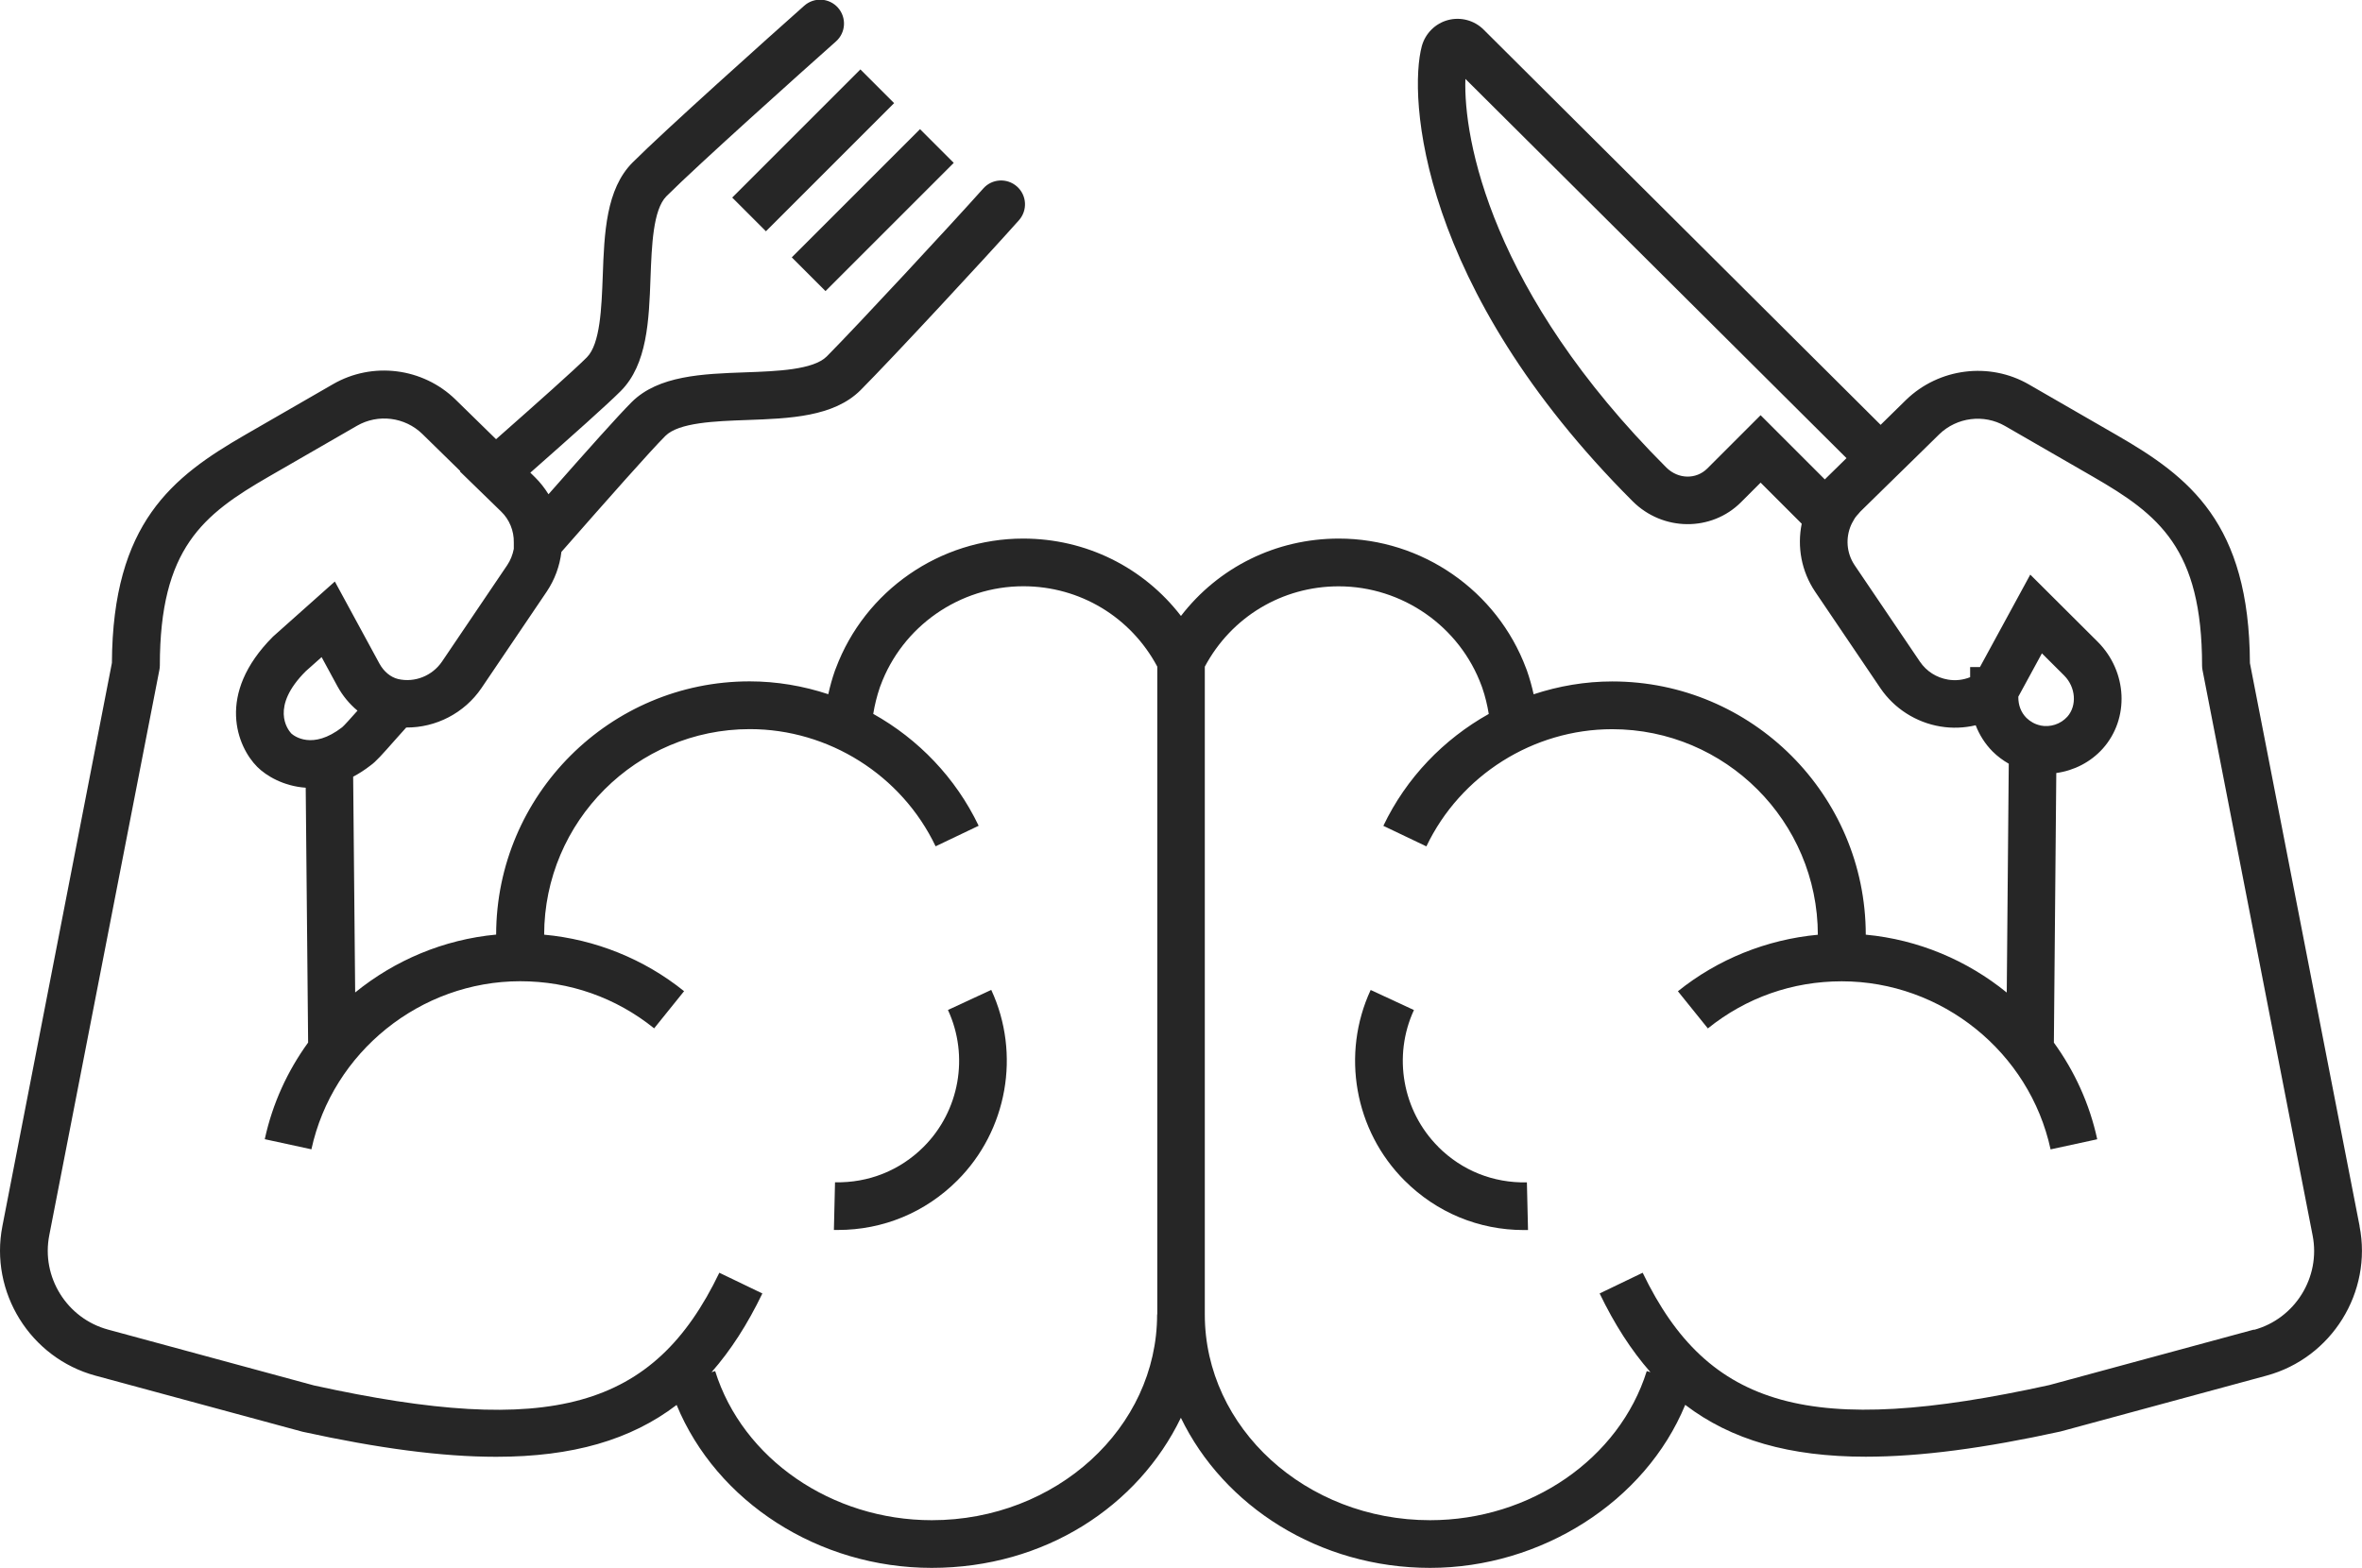 <svg xmlns="http://www.w3.org/2000/svg" id="Layer_2" data-name="Layer 2" viewBox="0 0 294.21 195.34"><defs><style>      .cls-1 {        fill: #262626;      }    </style></defs><g id="Layer_3" data-name="Layer 3"><g><path class="cls-1" d="M118.08,125.84c2.65,5.73,1.44,12.57-3.03,17.04-2.95,2.95-6.87,4.51-11.04,4.42l-.14,5.94c.17,0,.34,0,.51,0,5.62,0,10.88-2.18,14.87-6.17,6.22-6.22,7.92-15.76,4.22-23.74l-5.39,2.5Z"></path><path class="cls-1" d="M179.15,142.88c-4.46-4.46-5.68-11.31-3.03-17.04l-5.39-2.5c-3.7,7.98-2.01,17.52,4.22,23.74,3.99,3.99,9.25,6.17,14.87,6.17.17,0,.34,0,.51,0l-.14-5.94c-4.19.09-8.09-1.47-11.04-4.42Z"></path><path class="cls-1" d="M293.91,152.75l-13.66-70.13c-.08-17.46-7.55-23.2-16.57-28.4l-10.96-6.32c-4.91-2.84-11.2-2.05-15.3,1.92l-3.17,3.11L184.8,3.69c-1.16-1.16-2.86-1.61-4.44-1.19-1.58.42-2.83,1.67-3.26,3.25-1.67,6.22-.44,30,26.26,56.7,3.76,3.76,9.81,3.81,13.5.12l2.44-2.44,5.12,5.12c-.58,2.86-.05,5.92,1.68,8.48l8.13,12.02c1.72,2.53,4.44,4.26,7.45,4.76,1.49.25,2.98.19,4.41-.15.47,1.21,1.17,2.32,2.1,3.26.6.6,1.29,1.11,2.02,1.53l-.25,28.51c-4.93-4.01-11.02-6.6-17.56-7.21-.02-17.4-14.17-31.55-31.57-31.55-3.38,0-6.68.57-9.8,1.6-.22-.99-.49-1.97-.83-2.94l-.11-.29c-3.62-9.68-12.97-16.17-23.33-16.17-7.85,0-15.01,3.6-19.66,9.64-4.65-6.04-11.81-9.64-19.66-9.64-10.36,0-19.71,6.49-23.33,16.17l-.11.28c-.34.97-.61,1.95-.83,2.94-3.12-1.03-6.42-1.6-9.8-1.6-17.4,0-31.55,14.15-31.57,31.55-6.54.61-12.63,3.2-17.56,7.21l-.25-26.88c.71-.38,1.44-.84,2.17-1.41.67-.48,1.37-1.26,3.23-3.37l1.21-1.35c3.68.03,7.24-1.78,9.37-4.91l8.13-12.02c1-1.49,1.62-3.18,1.83-4.95,5.79-6.59,11.05-12.55,12.95-14.45,1.68-1.67,6.18-1.84,10.16-1.98,5.31-.19,10.81-.39,14.15-3.72,3.96-3.98,15.69-16.63,19.73-21.17,1.09-1.23.99-3.1-.24-4.2-1.23-1.09-3.11-.99-4.2.24-3.99,4.47-15.73,17.13-19.5,20.93-1.68,1.67-6.18,1.84-10.16,1.98-5.31.19-10.81.39-14.14,3.71-1.7,1.7-5.58,6.05-10.36,11.48-.47-.76-1.03-1.48-1.68-2.12l-.58-.57c5.27-4.65,9.58-8.49,11.25-10.16,3.32-3.32,3.53-8.82,3.72-14.13.15-3.97.31-8.47,1.98-10.15,3.89-3.89,16.88-15.52,21.12-19.29,1.23-1.09,1.34-2.97.25-4.2-1.09-1.23-2.97-1.34-4.2-.25-4.28,3.8-17.39,15.54-21.38,19.53-3.32,3.32-3.53,8.82-3.72,14.13-.15,3.97-.31,8.47-1.98,10.15-1.58,1.58-6.11,5.61-11.31,10.2l-5.05-4.94c-4.07-3.97-10.35-4.76-15.27-1.91l-10.96,6.32c-9.01,5.21-16.48,10.94-16.57,28.4L.3,152.75c-1.62,8.25,3.47,16.44,11.59,18.64l25.8,6.99c9.36,2.05,17.31,3.12,24.11,3.12,9.5,0,16.75-2.09,22.48-6.46,4.98,12.07,17.67,20.3,31.77,20.3s25.72-7.69,31.04-18.7c5.32,11.01,17.23,18.7,31.04,18.7s26.8-8.23,31.78-20.31c5.73,4.37,12.98,6.46,22.49,6.46,6.83,0,14.83-1.07,24.25-3.14l25.66-6.96c8.12-2.2,13.22-10.39,11.59-18.64ZM212.66,58.37c-1.4,1.39-3.63,1.34-5.1-.12-21.88-21.88-25.29-40.96-25.03-48.42l47.47,47.25-2.46,2.41c-.08.08-.16.16-.24.24l-8-8-6.64,6.64ZM254.15,90.38c-.67-.14-1.27-.48-1.74-.94-.67-.68-1.02-1.57-1.01-2.64l2.94-5.4,2.78,2.77c1.44,1.45,1.61,3.74.39,5.12-.85.94-2.13,1.35-3.36,1.1ZM42.62,90.61c-3.71,2.87-6,1.08-6.34.77-.48-.52-2.62-3.33,1.8-7.75l1.98-1.76,1.97,3.63c.65,1.19,1.51,2.22,2.5,3.04-.88.99-1.65,1.85-1.91,2.07ZM144.13,163.77c0,14.13-12.59,25.63-28.06,25.63-12.47,0-23.57-7.64-26.99-18.58l-.45.14c2.39-2.72,4.48-5.97,6.33-9.81l-5.36-2.58c-8.17,16.98-20.95,20.52-50.49,14.04l-25.66-6.96c-5.12-1.39-8.34-6.55-7.31-11.76l13.71-70.41c.04-.19.06-.38.06-.57,0-14.6,5.38-18.8,13.59-23.54l10.96-6.32c2.63-1.52,5.98-1.1,8.15,1.02l4.73,4.63-.05.04,5.15,5.01c1.02.99,1.59,2.4,1.56,3.84v.79c-.14.73-.41,1.42-.82,2.03l-8.12,12.01c-1.21,1.78-3.4,2.66-5.47,2.18h0c-.92-.22-1.78-.92-2.33-1.93l-5.55-10.22-7.7,6.86c-7.2,7.2-4.43,13.77-1.97,16.23,1.13,1.13,3.29,2.41,6.04,2.6l.3,31.75c-2.56,3.53-4.44,7.6-5.4,12.04l5.81,1.26c2.64-12.13,13.58-20.94,26.01-20.94,6.14,0,11.91,2.03,16.68,5.87l3.73-4.63c-4.98-4.01-11.08-6.46-17.43-7.04.02-14.12,11.51-25.61,25.62-25.61,9.82,0,18.91,5.73,23.14,14.6l5.36-2.56c-2.86-5.98-7.51-10.8-13.13-13.94.18-1.1.45-2.2.82-3.29l.07-.19c2.72-7.43,9.87-12.42,17.8-12.42,7.05,0,13.38,3.82,16.69,10.01v80.71ZM280.76,165.65l-25.52,6.92c-29.68,6.52-42.45,2.98-50.63-14l-5.36,2.58c1.85,3.84,3.94,7.09,6.33,9.81l-.46-.14c-3.42,10.94-14.52,18.58-26.99,18.58-15.47,0-28.06-11.5-28.06-25.63v-80.71c3.3-6.19,9.63-10.01,16.68-10.01,7.92,0,15.08,4.99,17.8,12.42l.08.22c.37,1.07.63,2.16.81,3.26-5.61,3.14-10.27,7.95-13.13,13.94l5.36,2.56c4.23-8.87,13.32-14.6,23.14-14.6,14.12,0,25.6,11.48,25.62,25.61-6.35.59-12.45,3.03-17.43,7.04l3.73,4.63c4.77-3.84,10.54-5.87,16.68-5.87,12.44,0,23.38,8.8,26.01,20.94l5.81-1.26c-.96-4.44-2.84-8.51-5.4-12.04l.3-33.59c2.2-.3,4.27-1.35,5.79-3.04h0c3.34-3.74,3.08-9.57-.61-13.29l-8.42-8.39-6.27,11.52h-1.22v1.26c-.87.35-1.81.46-2.76.3-1.43-.24-2.68-1.03-3.5-2.24l-8.12-12c-1.04-1.54-1.15-3.45-.43-5.06.07-.16.16-.31.24-.45.08-.14.15-.28.24-.41.12-.17.26-.33.41-.49.08-.09.14-.18.23-.27l3.1-3.04,3.65-3.57h0s3.1-3.04,3.1-3.04c2.19-2.12,5.55-2.54,8.18-1.03l10.96,6.32c8.21,4.74,13.59,8.94,13.59,23.55,0,.19.02.38.06.57l13.71,70.42c1.02,5.2-2.19,10.37-7.31,11.76Z"></path><rect class="cls-1" x="97.41" y="23.2" width="22.59" height="5.94" transform="translate(13.34 84.54) rotate(-45)"></rect><rect class="cls-1" x="90" y="15.76" width="22.58" height="5.94" transform="translate(16.42 77.11) rotate(-45)"></rect></g></g></svg>